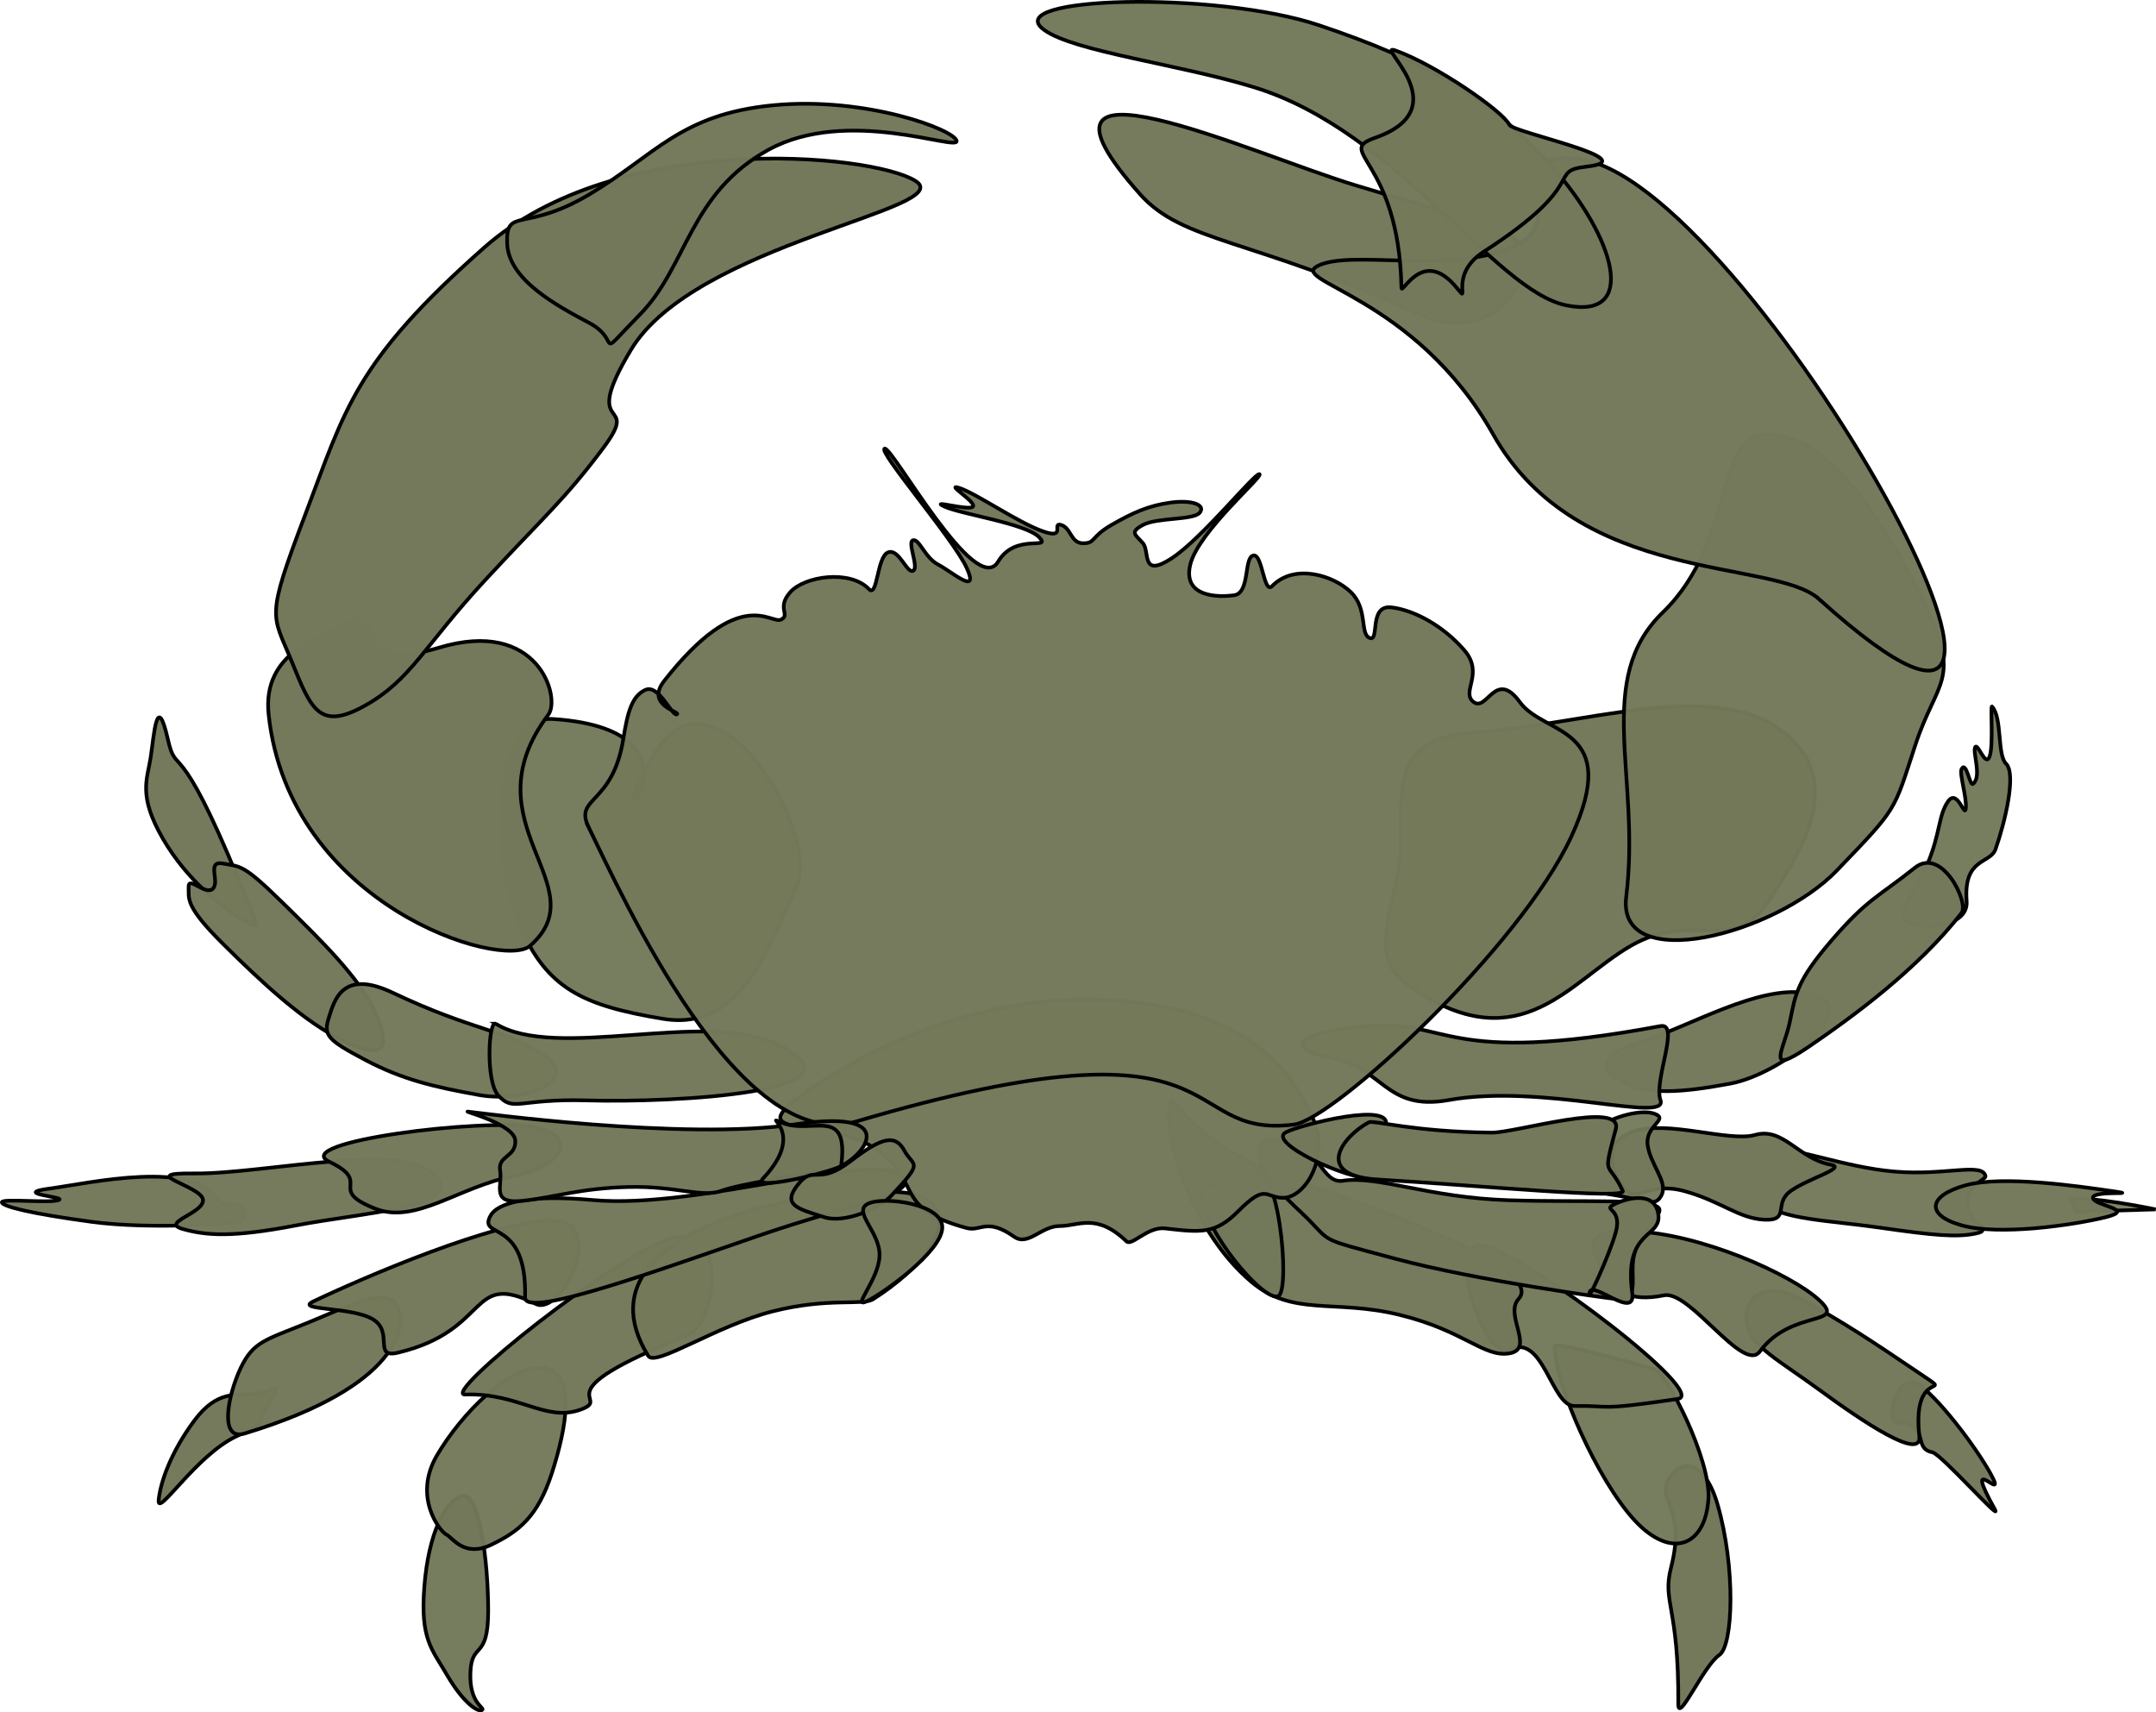 <?xml version="1.0" encoding="UTF-8" standalone="no"?>
<!-- Generator: Adobe Illustrator 13.0.1, SVG Export Plug-In . SVG Version: 6.00 Build 14948)  -->
<svg xmlns:inkscape="http://www.inkscape.org/namespaces/inkscape" xmlns:rdf="http://www.w3.org/1999/02/22-rdf-syntax-ns#" xmlns="http://www.w3.org/2000/svg" xmlns:cc="http://web.resource.org/cc/" xmlns:dc="http://purl.org/dc/elements/1.1/" xmlns:sodipodi="http://sodipodi.sourceforge.net/DTD/sodipodi-0.dtd" xmlns:svg="http://www.w3.org/2000/svg" xmlns:ns1="http://sozi.baierouge.fr" xmlns:xlink="http://www.w3.org/1999/xlink" id="svg1923" enable-background="new 29.637 -89.399 344.851 273.854" inkscape:version="0.45.1" xml:space="preserve" viewBox="29.637 -89.399 344.851 273.854" sodipodi:version="0.32" version="1.0" inkscape:output_extension="org.inkscape.output.svg.inkscape" y="0px" x="0px" sodipodi:docname="emeza_Cangrejo.svg" sodipodi:docbase="/Users/johnolsen/Desktop">
<sodipodi:namedview id="base" bordercolor="#666666" inkscape:window-x="120" guidetolerance="10.0" pagecolor="#ffffff" gridtolerance="10.0" inkscape:window-width="1012" inkscape:zoom="1" objecttolerance="10.0" borderopacity="1.0" inkscape:current-layer="svg1923" inkscape:cx="301.05996" inkscape:cy="290.55339" inkscape:pageshadow="2" inkscape:window-y="68" inkscape:window-height="796" inkscape:pageopacity="0.0">
	</sodipodi:namedview>
<g id="g1443" transform="translate(27.047 -92.902)">
	<g id="path2947" sodipodi:nodetypes="cssssss">
		<path id="path6" style="opacity:.975;fill:#73795a" enable-background="new    " d="m76.491 242.77c-2.718 0.81-5.355 5.96-6.025 14.44-0.669 8.48 1.172 9.98 3.682 14.28s4.853 5.89 5.524 5.52c0.669-0.36-2.049-0.89-1.841-6.01 0.208-5.11 2.845-1.78 2.845-9.89-0.001-8.12-1.464-19.16-4.185-18.34z"/>
		<path id="path8" style="stroke:#000000;stroke-width:.59;fill:none" d="m76.491 242.77c-2.718 0.81-5.355 5.96-6.025 14.44-0.669 8.48 1.172 9.98 3.682 14.28s4.853 5.89 5.524 5.52c0.669-0.36-2.049-0.89-1.841-6.01 0.208-5.11 2.845-1.78 2.845-9.89-0.001-8.12-1.464-19.16-4.185-18.34z"/>
	</g>
	<g id="path2945" sodipodi:nodetypes="csssss">
		<path id="path11" style="opacity:0.963;fill:#73795a" enable-background="new    " d="m89.546 222.32c-5.314-0.69-13.181 7.3-17.071 13.96-3.892 6.65 0.501 12.17 1.506 12.65 1.004 0.49 2.845 3.73 7.197 1.63 4.352-2.11 7.406-4.39 9.708-11.53 2.3-7.14 3.973-16.02-1.34-16.71z"/>
		<path id="path13" style="stroke:#000000;stroke-width:.59;fill:none" d="m89.546 222.32c-5.314-0.69-13.181 7.3-17.071 13.96-3.892 6.65 0.501 12.17 1.506 12.65 1.004 0.49 2.845 3.73 7.197 1.63 4.352-2.11 7.406-4.39 9.708-11.53 2.3-7.14 3.973-16.02-1.34-16.71z"/>
	</g>
	<g id="path2943" sodipodi:nodetypes="cssss">
		<path id="path16" style="opacity:.984;fill:#73795a" enable-background="new    " d="m76.994 226.54c8.634-0.28 12.803 4.42 18.411 2.43 5.605-1.99-7.198-2.23 17.075-11.85 4.76-1.88 6.61-18.05-2.35-15.58-8.95 2.48-37.166 25.13-33.136 25z"/>
		<path id="path18" style="stroke:#000000;stroke-width:.59;fill:none" d="m76.994 226.54c8.634-0.28 12.803 4.42 18.411 2.43 5.605-1.99-7.198-2.23 17.075-11.85 4.76-1.88 6.61-18.05-2.35-15.58-8.95 2.48-37.166 25.13-33.136 25z"/>
	</g>
	<g id="path2939" sodipodi:nodetypes="cssss">
		<path id="path21" style="opacity:.984;fill:#73795a" enable-background="new    " d="m106.28 220.37c1.12 1.81 10.92-4.87 19.92-7.14s14.35-0.85 16.07-1.95c7.3-4.66 14.18-12.05 8.53-16.07-5.65-4.01-58.811 2.04-44.52 25.16z"/>
		<path id="path23" style="stroke:#000000;stroke-width:.59;fill:none" d="m106.28 220.37c1.12 1.81 10.92-4.87 19.92-7.14s14.35-0.85 16.07-1.95c7.3-4.66 14.18-12.05 8.53-16.07-5.65-4.01-58.811 2.04-44.52 25.16z"/>
	</g>
	<g id="path2937" sodipodi:nodetypes="csssss">
		<path id="path26" style="opacity:.992;fill:#73795a" enable-background="new    " d="m43.446 226.45c-2.962 0.26-6.064-0.73-9.768 4.25-3.704 4.97-5.447 9.86-5.713 12.74-0.264 2.86 5.955-7.14 12.354-10.18 5.315-2.52 2.669-0.96 5.207-5.21 2.539-4.26 0.882-1.85-2.08-1.6z"/>
		<path id="path28" style="stroke:#000000;stroke-width:.59;fill:none" d="m43.446 226.45c-2.962 0.26-6.064-0.73-9.768 4.25-3.704 4.97-5.447 9.86-5.713 12.74-0.264 2.86 5.955-7.14 12.354-10.18 5.315-2.52 2.669-0.96 5.207-5.21 2.539-4.26 0.882-1.85-2.08-1.6z"/>
	</g>
	<g id="path2935" sodipodi:nodetypes="cssss">
		<path id="path31" style="opacity:.984;fill:#73795a" enable-background="new    " d="m66.051 212.25c-1.851-3.03-7.67 0.15-14.387 2.87s-8.569 2.98-10.579 7.18c-2.009 4.21-3.549 11.73 0.635 10.47 24.912-7.54 26.182-17.49 24.331-20.52z"/>
		<path id="path33" style="stroke:#000000;stroke-width:.59;fill:none" d="m66.051 212.25c-1.851-3.03-7.67 0.15-14.387 2.87s-8.569 2.98-10.579 7.18c-2.009 4.21-3.549 11.73 0.635 10.47 24.912-7.54 26.182-17.49 24.331-20.52z"/>
	</g>
	<g id="path2933" sodipodi:nodetypes="csssss">
		<path id="path36" style="opacity:.984;fill:#73795a" enable-background="new    " d="m52.72 211.64c7.878-3.76 29.411-13.03 38.298-12.93 8.886 0.1 1.399 15.41-2.751 13.33-10.791-5.38-7.036 4.21-22.004 7.8-4.076 0.98-0.635-3.28-4.021-5.33-3.385-2.06-12.643-1.39-9.522-2.87z"/>
		<path id="path38" style="stroke:#000000;stroke-width:.59;fill:none" d="m52.72 211.64c7.878-3.76 29.411-13.03 38.298-12.93 8.886 0.1 1.399 15.41-2.751 13.33-10.791-5.38-7.036 4.21-22.004 7.8-4.076 0.98-0.635-3.28-4.021-5.33-3.385-2.06-12.643-1.39-9.522-2.87z"/>
	</g>
	<g id="path2931" sodipodi:nodetypes="csssss">
		<path id="path41" style="opacity:.984;fill:#73795a" enable-background="new    " d="m81.073 197.89c-2.173 3.9 5.849 0.19 5.501 13.13-0.098 3.56 23.006-4.98 37.876-10.06 14.86-5.07 24.65-6.46 22.64-9.02-3.87-4.93-32.21 5.08-49.725 3.49-10.551-0.96-15.234 0.56-16.292 2.46z"/>
		<path id="path43" style="stroke:#000000;stroke-width:.59;fill:none" d="m81.073 197.89c-2.173 3.9 5.849 0.19 5.501 13.13-0.098 3.56 23.006-4.98 37.876-10.06 14.86-5.07 24.65-6.46 22.64-9.02-3.87-4.93-32.21 5.08-49.725 3.49-10.551-0.96-15.234 0.56-16.292 2.46z"/>
	</g>
	<path id="path2927" sodipodi:nodetypes="csssss" style="stroke:#000000;stroke-width:.59;fill:#73795a" d="m269.49 240.15c-1.95 3.51 2.86 4.36 0.39 14.03-1.45 5.65 1.25 6.08 1.15 21.88-0.02 3.2 4.03-6.15 6.56-7.86 2.23-1.5 2.64-14.05-0.29-24.12-2.04-7.01-5.86-7.44-7.81-3.93z"/>
	<g id="path2925" sodipodi:nodetypes="cssss">
		<path id="path47" style="opacity:.967;fill:#73795a" enable-background="new    " d="m251.26 218.83c0.06 6.2 6.88 21.4 12.73 27.77 5.86 6.38 11.36 4.28 11.86-3.36 0.41-6.24-6.65-20.2-8.68-20.76-2.02-0.56-15.92-4.53-15.91-3.65z"/>
		<path id="path49" style="stroke:#000000;stroke-width:.59;fill:none" d="m251.26 218.83c0.06 6.2 6.88 21.4 12.73 27.77 5.86 6.38 11.36 4.28 11.86-3.36 0.41-6.24-6.65-20.2-8.68-20.76-2.02-0.56-15.92-4.53-15.91-3.65z"/>
	</g>
	<g id="path2923" sodipodi:nodetypes="cssss">
		<path id="path52" style="opacity:.967;fill:#73795a" enable-background="new    " d="m240.27 202.84c7.16 1.89 35.85 23.65 30.66 24.41-13.3 1.95-10.33 1.02-16.49 1.12-3.72 0.06-4.99-11.79-10.41-8.98-3.97 2.05-10.92-18.45-3.76-16.55z"/>
		<path id="path54" style="stroke:#000000;stroke-width:.59;fill:none" d="m240.27 202.84c7.16 1.89 35.85 23.65 30.66 24.41-13.3 1.95-10.33 1.02-16.49 1.12-3.72 0.06-4.99-11.79-10.41-8.98-3.97 2.05-10.92-18.45-3.76-16.55z"/>
	</g>
	<g id="path2921" sodipodi:nodetypes="cssssss">
		<path id="path57" style="opacity:.979;fill:#73795a" enable-background="new    " d="m206.71 191.34c1.05 0.44 44.29 13.89 38.77 19.92-2.32 2.52 2.67 7.99-1.45 8.69s-7.23-3.64-17.65-6.17c-10.41-2.53-17.07 0.35-23.72-5.33-9.42-8.04-13.53-22.23-13.02-27.21 0.5-4.98 0.47 3.11 17.07 10.1z"/>
		<path id="path59" style="stroke:#000000;stroke-width:.59;fill:none" d="m206.71 191.34c1.05 0.44 44.29 13.89 38.77 19.92-2.32 2.52 2.67 7.99-1.45 8.69s-7.23-3.64-17.65-6.17c-10.41-2.53-17.07 0.35-23.72-5.33-9.42-8.04-13.53-22.23-13.02-27.21 0.5-4.98 0.47 3.11 17.07 10.1z"/>
	</g>
	<g id="path2919" sodipodi:nodetypes="csss">
		<path id="path62" style="opacity:.942;fill:#73795a" enable-background="new    " d="m194.92 195.93c1.85 6.47 10.23 16 12.18 14.84 1.95-1.17-0.05-22.99-4.39-19.49-4.08 3.3-9.25-0.44-7.79 4.65z"/>
		<path id="path64" style="stroke:#000000;stroke-width:.59;fill:none" d="m194.92 195.93c1.85 6.47 10.23 16 12.18 14.84 1.95-1.17-0.05-22.99-4.39-19.49-4.08 3.3-9.25-0.44-7.79 4.65z"/>
	</g>
	<g id="path2917" sodipodi:nodetypes="cssssss">
		<path id="path67" style="opacity:.988;fill:#73795a" enable-background="new    " d="m37.671 195.68c-3.76-6.91-20.876-2.91-27.161-2.08-6.285 0.84 3.008 1.33 1.43 1.85-1.579 0.52-9.114-0.32-9.054 0.35 0.06 0.66 4.74 1.82 14.295 3.11 9.618 1.3 23.93 0.29 24.182-0.23 1.669-3.46-3.201-2.1-3.692-3z"/>
		<path id="path69" style="stroke:#000000;stroke-width:.59;fill:none" d="m37.671 195.68c-3.76-6.91-20.876-2.91-27.161-2.08-6.285 0.84 3.008 1.33 1.43 1.85-1.579 0.52-9.114-0.32-9.054 0.35 0.06 0.66 4.74 1.82 14.295 3.11 9.618 1.3 23.93 0.29 24.182-0.23 1.669-3.46-3.201-2.1-3.692-3z"/>
	</g>
	<g id="path2915" sodipodi:nodetypes="csssss">
		<path id="path72" style="opacity:.988;fill:#73795a" enable-background="new    " d="m33.622 191.18c-9.474-0.12 1.101 1.96 1.429 4.16 0.327 2.19-6.939 3.69-3.216 4.73s7.862 1.39 18.107-0.58c10.245-1.96 25.602-2.87 22.873-7.28-4.143-6.66-27.729-0.89-39.193-1.03z"/>
		<path id="path74" style="stroke:#000000;stroke-width:.59;fill:none" d="m33.622 191.18c-9.474-0.12 1.101 1.96 1.429 4.16 0.327 2.19-6.939 3.69-3.216 4.73s7.862 1.39 18.107-0.58c10.245-1.96 25.602-2.87 22.873-7.28-4.143-6.66-27.729-0.89-39.193-1.03z"/>
	</g>
	<g id="path2913" sodipodi:nodetypes="cssss">
		<path id="path77" style="opacity:.988;fill:#73795a" enable-background="new    " d="m55.3 189.33c-6.653-3.17 24.749-7.07 32.64-5.54 7.893 1.53 3.937 6.45-3.334 7.85-8.519 1.64-15.532 7.69-21.92 5.2-8.055-3.15-0.296-4.13-7.386-7.51z"/>
		<path id="path79" style="stroke:#000000;stroke-width:.59;fill:none" d="m55.3 189.33c-6.653-3.17 24.749-7.07 32.64-5.54 7.893 1.53 3.937 6.45-3.334 7.85-8.519 1.64-15.532 7.69-21.92 5.2-8.055-3.15-0.296-4.13-7.386-7.51z"/>
	</g>
	<g id="path2889" sodipodi:nodetypes="csssss">
		<path id="path82" style="opacity:.979;fill:#73795a" enable-background="new    " d="m309.78 225.14c3.59 2.75 9.49 10.68 11.52 14.66 2.03 3.99-4.96-4.49 0.38 5.13 1.24 2.25-8.6-8.87-10.01-9.15-3.32-0.68-0.14-4.49-5.67-4.77-2.15-0.11 0.19-8.61 3.78-5.87z"/>
		<path id="path84" style="stroke:#000000;stroke-width:.59;fill:none" d="m309.78 225.14c3.59 2.75 9.49 10.68 11.52 14.66 2.03 3.99-4.96-4.49 0.38 5.13 1.24 2.25-8.6-8.87-10.01-9.15-3.32-0.68-0.14-4.49-5.67-4.77-2.15-0.11 0.19-8.61 3.78-5.87z"/>
	</g>
	<g id="path2887" sodipodi:nodetypes="csssss">
		<path id="path87" style="opacity:.979;fill:#73795a" enable-background="new    " d="m290.88 211.4c6.38 3.44 11.34 6.74 18.71 11.73 6.22 4.22-1.28-1.42 0 10.07 0.45 4.07-9.12-2.37-15.87-7.32-6.76-4.95-11.01-7.01-11.72-10.63s2.3-7.39 8.88-3.85z"/>
		<path id="path89" style="stroke:#000000;stroke-width:.59;fill:none" d="m290.88 211.4c6.38 3.44 11.34 6.74 18.71 11.73 6.22 4.22-1.28-1.42 0 10.07 0.45 4.07-9.12-2.37-15.87-7.32-6.76-4.95-11.01-7.01-11.72-10.63s2.3-7.39 8.88-3.85z"/>
	</g>
	<g id="path2885" sodipodi:nodetypes="csssss">
		<path id="path92" style="opacity:.979;fill:#73795a" enable-background="new    " d="m293.53 211.4c4.67 4.29-4.41 1.4-9.45 8.25-2.64 3.59-11.17-9.8-15.3-8.98-5.7 1.13-7.8-0.73-9.45-3.48s-4.81-7.08 4.34-6.78c10.96 0.37 25.39 6.9 29.86 10.99z"/>
		<path id="path94" style="stroke:#000000;stroke-width:.59;fill:none" d="m293.53 211.4c4.67 4.29-4.41 1.4-9.45 8.25-2.64 3.59-11.17-9.8-15.3-8.98-5.7 1.13-7.8-0.73-9.45-3.48s-4.81-7.08 4.34-6.78c10.96 0.37 25.39 6.9 29.86 10.99z"/>
	</g>
	<g id="path2881" sodipodi:nodetypes="csssssssss">
		<path id="path97" style="opacity:.988;fill:#73795a" enable-background="new    " d="m203.97 187.4c0.14-2.47 4.29-1.74 7.18 0 2.88 1.74 3.54 5.37 6.23 4.95 5.52-0.87 13.74 2.7 26.45 3.11 12.66 0.41 23.8-0.39 24.19 1.47 0.23 1.1-2.88 3.3-3.97 6.96s1.39 7.86-3.4 7.32c-0.79-0.08-21.69-2.84-34.96-6.41s-9.54-2.29-15.11-7.51c-5.58-5.22-6.76-7.42-6.61-9.89z"/>
		<path id="path99" style="stroke:#000000;stroke-width:.59;fill:none" d="m203.97 187.4c0.14-2.47 4.29-1.74 7.18 0 2.88 1.74 3.54 5.37 6.23 4.95 5.52-0.87 13.74 2.7 26.45 3.11 12.66 0.41 23.8-0.39 24.19 1.47 0.23 1.1-2.88 3.3-3.97 6.96s1.39 7.86-3.4 7.32c-0.79-0.08-21.69-2.84-34.96-6.41s-9.54-2.29-15.11-7.51c-5.58-5.22-6.76-7.42-6.61-9.89z"/>
	</g>
	<g id="path2879">
		<path id="path102" style="opacity:.918;fill:#73795a" enable-background="new    " d="m333.77 195.46c2.27-0.91 13.61 1.47 13.61 1.47l-12.66 0.37-0.95-1.84z"/>
		<path id="path104" style="stroke:#000000;stroke-width:.59;fill:none" d="m333.77 195.46c2.27-0.91 13.61 1.47 13.61 1.47l-12.66 0.37-0.95-1.84z"/>
	</g>
	<g id="path2875" sodipodi:nodetypes="csssssss">
		<path id="path107" style="opacity:0.963;fill:#73795a" enable-background="new    " d="m288.42 187.95c0.47-1.24 9.07 2.25 17.2 2.93 8.12 0.69 14.1-1.52 14.55 0.74 0.1 0.5-2.58 1.28-2.84 3.84-0.38 3.81 4.4 4.68 1.32 5.32-3.07 0.64-6.71 0.32-15.3-0.92-8.6-1.23-15.36-1.23-19.09-4.03-3.72-2.79 2.27-2.89 4.16-7.88z"/>
		<path id="path109" style="stroke:#000000;stroke-width:.59;fill:none" d="m288.42 187.95c0.47-1.24 9.07 2.25 17.2 2.93 8.12 0.69 14.1-1.52 14.55 0.74 0.1 0.5-2.58 1.28-2.84 3.84-0.38 3.81 4.4 4.68 1.32 5.32-3.07 0.64-6.71 0.32-15.3-0.92-8.6-1.23-15.36-1.23-19.09-4.03-3.72-2.79 2.27-2.89 4.16-7.88z"/>
	</g>
	<path id="path2873" sodipodi:nodetypes="csssssss" style="stroke:#000000;stroke-width:.59;fill:#73795a" d="m263.86 184.47c5.39-1.88 15.31 1.73 19.46 0.55 4.54-1.29 6.9 3.8 12.1 4.76 2.66 0.5-3.64 2.2-6.43 4.22-2.79 2.01 0 4.76-4.16 4.58-4.15-0.19-6.99-2.98-12.84-4.58-5.86-1.61-7.7 2.1-9.64-0.37-1.93-2.47-3.87-7.28 1.51-9.16z"/>
	<g id="path2871" sodipodi:nodetypes="cssssss">
		<path id="path113" style="opacity:.955;fill:#73795a" enable-background="new    " d="m257.44 184.29c3.16-2.39 8.08-3.49 10.01-2.57 1.94 0.91-1.75 1.88-1.32 4.94 0.42 3.07 3.21 5.82 2.27 7.89-0.95 2.06-2.46 1.05-6.05 0.36-3.59-0.68-6.57-0.68-7.56-3.66s-0.52-4.58 2.65-6.96z"/>
		<path id="path115" style="stroke:#000000;stroke-width:.59;fill:none" d="m257.44 184.29c3.16-2.39 8.08-3.49 10.01-2.57 1.94 0.91-1.75 1.88-1.32 4.94 0.42 3.07 3.21 5.82 2.27 7.89-0.95 2.06-2.46 1.05-6.05 0.36-3.59-0.68-6.57-0.68-7.56-3.66s-0.52-4.58 2.65-6.96z"/>
	</g>
	<g id="path2859" sodipodi:nodetypes="cssssssssssss">
		<path id="path118" style="opacity:.988;fill:#73795a" enable-background="new    " d="m130.42 178.95c9.2-6.83 27.98-16.41 48.52-15.55 20.54 0.85 29.31 9.24 33.65 18.96 2.76 6.2-1.26 12.84-4.9 12.72-2.77-0.09-2.62-2.32-7.07 2.16-3.62 3.65-5.96 3.39-11.67 2.73-2.78-0.33-5.33 2.88-6.17 2.08-4.82-4.63-7.68-2.45-10.67-2.46s-5.06 3.29-7.31 1.71c-4.41-3.11-5.32-0.78-7.58-1.39-6-1.61-7.73-3.42-8.9-5.5-1.17-2.07-1.79-4.41-5.55-7.07-7.54-5.31-21.54-1.56-12.35-8.39z"/>
		<path id="path120" style="stroke:#000000;stroke-width:.59;fill:none" d="m130.42 178.95c9.2-6.83 27.98-16.41 48.52-15.55 20.54 0.85 29.31 9.24 33.65 18.96 2.76 6.2-1.26 12.84-4.9 12.72-2.77-0.09-2.62-2.32-7.07 2.16-3.62 3.65-5.96 3.39-11.67 2.73-2.78-0.33-5.33 2.88-6.17 2.08-4.82-4.63-7.68-2.45-10.67-2.46s-5.06 3.29-7.31 1.71c-4.41-3.11-5.32-0.78-7.58-1.39-6-1.61-7.73-3.42-8.9-5.5-1.17-2.07-1.79-4.41-5.55-7.07-7.54-5.31-21.54-1.56-12.35-8.39z"/>
	</g>
	<g id="path2857" sodipodi:nodetypes="csssss">
		<path id="path123" style="opacity:.992;fill:#73795a" enable-background="new    " d="m40.787 144.3c-9.822-23.94-9.932-16.32-11.343-22.54-1.799-7.91-2.213-0.53-2.766 2.95-0.553 3.49-2.006 6.04 1.936 12.88 3.943 6.84 9.752 11.2 13.004 13.15 3.249 1.94 2.059 0.61-0.831-6.44z"/>
		<path id="path125" style="stroke:#000000;stroke-width:.59;fill:none" d="m40.787 144.3c-9.822-23.94-9.932-16.32-11.343-22.54-1.799-7.91-2.213-0.53-2.766 2.95-0.553 3.49-2.006 6.04 1.936 12.88 3.943 6.84 9.752 11.2 13.004 13.15 3.249 1.94 2.059 0.61-0.831-6.44z"/>
	</g>
	<g id="path2855" sodipodi:nodetypes="csssssss">
		<path id="path128" style="opacity:.984;fill:#73795a" enable-background="new    " d="m62.643 165.49c-2.491-5.56-8.646-11.53-14.94-17.7s-6.64-5.64-9.408-6.17c-2.767-0.54-0.485 2.88-1.661 4.02s-3.943-2.14-3.874-0.27c0.069 1.88-0.692 2.95 5.533 9.13 6.225 6.16 12.936 12.47 19.367 15.55 6.436 3.09 7.473 1.01 4.983-4.56z"/>
		<path id="path130" style="stroke:#000000;stroke-width:.59;fill:none" d="m62.643 165.49c-2.491-5.56-8.646-11.53-14.94-17.7s-6.64-5.64-9.408-6.17c-2.767-0.54-0.485 2.88-1.661 4.02s-3.943-2.14-3.874-0.27c0.069 1.88-0.692 2.95 5.533 9.13 6.225 6.16 12.936 12.47 19.367 15.55 6.436 3.09 7.473 1.01 4.983-4.56z"/>
	</g>
	<g id="path2853" sodipodi:nodetypes="csssss">
		<path id="path133" style="opacity:.971;fill:#73795a" enable-background="new    " d="m79.244 178.64c-7.193-1.28-12.312-2.48-18.259-5.63s-6.708-3.89-5.81-6.71 2.145-7.86 10.237-4.02c13.004 6.16 17.776 5.83 24.071 9.92 6.291 4.09-3.046 7.72-10.239 6.44z"/>
		<path id="path135" style="stroke:#000000;stroke-width:.59;fill:none" d="m79.244 178.64c-7.193-1.28-12.312-2.48-18.259-5.63s-6.708-3.89-5.81-6.71 2.145-7.86 10.237-4.02c13.004 6.16 17.776 5.83 24.071 9.92 6.291 4.09-3.046 7.72-10.239 6.44z"/>
	</g>
	<g id="path2851" sodipodi:nodetypes="cssss">
		<path id="path138" style="opacity:.984;fill:#73795a" enable-background="new    " d="m81.89 167.24c9.608 5.94 33.38-2.18 44.72 3.16 16.8 7.9-16.83 9.49-30.131 9.1-11.047-0.32-11.706 1.92-14.195-0.8-2.056-2.25-1.545-12.17-0.394-11.46z"/>
		<path id="path140" style="stroke:#000000;stroke-width:.59;fill:none" d="m81.89 167.24c9.608 5.94 33.38-2.18 44.72 3.16 16.8 7.9-16.83 9.49-30.131 9.1-11.047-0.32-11.706 1.92-14.195-0.8-2.056-2.25-1.545-12.17-0.394-11.46z"/>
	</g>
	<g id="path2849" sodipodi:nodetypes="cssssssssssss">
		<path id="path143" style="opacity:.967;fill:#73795a" enable-background="new    " d="m310.91 141.63c2.04-4.85 1.72-7.71 3.25-9.93s2.69 2.78 2.86 1.05-1.06-5.53-0.68-6.24c0.76-1.42 1.3 2.75 1.82 2.37 1.47-1.08-0.07-5.04 0.35-5.86 0.43-0.82 1.63 3.24 2.3 1.51 0.68-1.73 0.09-8.38 0.41-8.02 1.66 1.83 0.78 7.71 2.24 9.14 1.66 1.61-0.14 9.28-1.69 13.68-0.86 2.4-5.15 1.31-4.62 8.29 0.35 4.48-7.93 4.62-9.63 3.22-1.69-1.4 1.36-4.36 3.39-9.21z"/>
		<path id="path145" style="stroke:#000000;stroke-width:.59;fill:none" d="m310.91 141.63c2.04-4.85 1.72-7.71 3.25-9.93s2.69 2.78 2.86 1.05-1.06-5.53-0.68-6.24c0.76-1.42 1.3 2.75 1.82 2.37 1.47-1.08-0.07-5.04 0.35-5.86 0.43-0.82 1.63 3.24 2.3 1.51 0.68-1.73 0.09-8.38 0.41-8.02 1.66 1.83 0.78 7.71 2.24 9.14 1.66 1.61-0.14 9.28-1.69 13.68-0.86 2.4-5.15 1.31-4.62 8.29 0.35 4.48-7.93 4.62-9.63 3.22-1.69-1.4 1.36-4.36 3.39-9.21z"/>
	</g>
	<g id="path2845" sodipodi:nodetypes="cssss">
		<path id="path148" style="opacity:.988;fill:#73795a" enable-background="new    " d="m264.79 170.24c8.39-2.71 19.02-9.2 26.79-7.9 10.26 1.73-3.81 12.91-12.21 14.47-8.39 1.57-12.97 1.65-16.61 0-3.65-1.64-5.72-4.07 2.03-6.57z"/>
		<path id="path150" style="stroke:#000000;stroke-width:.59;fill:none" d="m264.79 170.24c8.39-2.71 19.02-9.2 26.79-7.9 10.26 1.73-3.81 12.91-12.21 14.47-8.39 1.57-12.97 1.65-16.61 0-3.65-1.64-5.72-4.07 2.03-6.57z"/>
	</g>
	<g id="path2841" sodipodi:nodetypes="csssss">
		<path id="path153" style="opacity:.988;fill:#73795a" enable-background="new    " d="m221.04 167.61c13.31-1.24 12.21 6.53 47.14 0 3.2-0.6-1.1 8.71 0 11.84 1.34 3.79-18.82-2.72-33.91 0-10.3 1.84-10.43-5.51-19.33-6.91-5.33-0.84-7.21-3.7 6.1-4.93z"/>
		<path id="path155" style="stroke:#000000;stroke-width:.59;fill:none" d="m221.04 167.61c13.31-1.24 12.21 6.53 47.14 0 3.2-0.6-1.1 8.71 0 11.84 1.34 3.79-18.82-2.72-33.91 0-10.3 1.84-10.43-5.51-19.33-6.91-5.33-0.84-7.21-3.7 6.1-4.93z"/>
	</g>
	<g id="path2833" sodipodi:nodetypes="cssss">
		<path id="path158" style="opacity:.988;fill:#73795a" enable-background="new    " d="m243.62 40.964c-6.18-2.551-7.7-2.845-24.2-7.824-16.51-4.98-56.65-23.497-34.48 1.421 6.9 7.753 17.61 6.937 44.75 19.208 13.38 6.047 21.27-9.781 13.93-12.805z"/>
		<path id="path160" style="stroke:#000000;stroke-width:.59;fill:none" d="m243.62 40.964c-6.18-2.551-7.7-2.845-24.2-7.824-16.51-4.98-56.65-23.497-34.48 1.421 6.9 7.753 17.61 6.937 44.75 19.208 13.38 6.047 21.27-9.781 13.93-12.805z"/>
	</g>
	<g id="path1932" sodipodi:nodetypes="csssss">
		<path id="path163" style="opacity:.967;fill:#73795a" enable-background="new    " d="m107.18 124.19c-10.812 18.32 11.69-3.87-16.137-5.69-10.358-0.68-9.736 22.89-5.335 33.03 4.402 10.13 10.104 12.79 22.942 14.92 12.84 2.13 17.05-12.21 21.27-20.92 4.22-8.72-13.14-37.59-22.74-21.34z"/>
		<path id="path165" style="stroke:#000000;stroke-width:.59;fill:none" d="m107.18 124.19c-10.812 18.32 11.69-3.87-16.137-5.69-10.358-0.68-9.736 22.89-5.335 33.03 4.402 10.13 10.104 12.79 22.942 14.92 12.84 2.13 17.05-12.21 21.27-20.92 4.22-8.72-13.14-37.59-22.74-21.34z"/>
	</g>
	<g id="path2821" sodipodi:nodetypes="csssss">
		<path id="path168" style="opacity:.996;fill:#73795a" enable-background="new    " d="m90.308 117.79c1.988-2.64-1.554-15.57-17.606-10.67-13.953 4.25-8.986-6.76-13.939-4.27-4.951 2.49-14.28 4.97-13.204 14.94 3.301 30.58 37.375 40.86 41.812 36.99 11.006-9.61-10.217-19.53 2.937-36.99z"/>
		<path id="path170" style="stroke:#000000;stroke-width:.59;fill:none" d="m90.308 117.79c1.988-2.64-1.554-15.57-17.606-10.67-13.953 4.25-8.986-6.76-13.939-4.27-4.951 2.49-14.28 4.97-13.204 14.94 3.301 30.58 37.375 40.86 41.812 36.99 11.006-9.61-10.217-19.53 2.937-36.99z"/>
	</g>
	<g id="path2823" sodipodi:nodetypes="cssssssss">
		<path id="path173" style="opacity:.996;fill:#73795a" enable-background="new    " d="m49.228 109.25c-3.119-7.65-4.218-6.58 2.2-23.473 6.419-16.895 7.887-24.364 28.61-42.681 21.172-18.711 61.802-15.116 68.962-10.67 7.15 4.444-35.22 9.958-45.49 27.03-8.375 13.931 1.84 7.292-4.398 15.65-6.234 8.357-9.536 11.024-19.073 21.341-9.537 10.313-11.736 15.823-19.073 19.913s-8.619 0.54-11.738-7.11z"/>
		<path id="path175" style="stroke:#000000;stroke-width:.59;fill:none" d="m49.228 109.25c-3.119-7.65-4.218-6.58 2.2-23.473 6.419-16.895 7.887-24.364 28.61-42.681 21.172-18.711 61.802-15.116 68.962-10.67 7.15 4.444-35.22 9.958-45.49 27.03-8.375 13.931 1.84 7.292-4.398 15.65-6.234 8.357-9.536 11.024-19.073 21.341-9.537 10.313-11.736 15.823-19.073 19.913s-8.619 0.54-11.738-7.11z"/>
	</g>
	<g id="path2825" sodipodi:nodetypes="csssssss">
		<path id="path178" style="opacity:.979;fill:#73795a" enable-background="new    " d="m83.706 42.387c0.183 5.868 7.885 9.959 13.204 12.802 5.32 2.847 0.55 6.225 8.07-1.42 7.52-7.648 7.89-19.384 20.54-26.32 12.66-6.936 30.44 0.355 30.08-1.422-0.37-1.778-14.49-7.113-29.34-5.69-14.86 1.422-18.9 8.001-29.347 14.225-10.454 6.224-13.389 1.955-13.207 7.825z"/>
		<path id="path180" style="stroke:#000000;stroke-width:.59;fill:none" d="m83.706 42.387c0.183 5.868 7.885 9.959 13.204 12.802 5.32 2.847 0.55 6.225 8.07-1.42 7.52-7.648 7.89-19.384 20.54-26.32 12.66-6.936 30.44 0.355 30.08-1.422-0.37-1.778-14.49-7.113-29.34-5.69-14.86 1.422-18.9 8.001-29.347 14.225-10.454 6.224-13.389 1.955-13.207 7.825z"/>
	</g>
	<g id="path2827" sodipodi:nodetypes="cssssss">
		<path id="path183" style="opacity:.992;fill:#73795a" enable-background="new    " d="m226.02 144.1c2.38-10.31-3.94-22.42 12.47-23.47 16.69-1.07 37.23-8.35 48.42-0.71 11.18 7.65 4.4 19.03-1.47 27.74-5.87 8.72-12.06 1.37-22.01 7.12-9.8 5.66-17.47 18.19-34.47 7.11-6.14-4-5.32-7.47-2.94-17.79z"/>
		<path id="path185" style="stroke:#000000;stroke-width:.59;fill:none" d="m226.02 144.1c2.38-10.31-3.94-22.42 12.47-23.47 16.69-1.07 37.23-8.35 48.42-0.71 11.18 7.65 4.4 19.03-1.47 27.74-5.87 8.72-12.06 1.37-22.01 7.12-9.8 5.66-17.47 18.19-34.47 7.11-6.14-4-5.32-7.47-2.94-17.79z"/>
	</g>
	<g id="path2829" sodipodi:nodetypes="cssssss">
		<path id="path188" style="opacity:.971;fill:#73795a" enable-background="new    " d="m262.7 146.95c2.38-19.38-5.26-34.78 5.87-45.52 12.03-11.634 7.88-29.523 17.6-28.456s18.16 14.582 24.21 27.026c6.05 12.45 2.01 12.1-1.47 22.77-3.49 10.67-2.75 9.78-12.47 19.91-9.87 10.3-35.29 16.88-33.74 4.27z"/>
		<path id="path190" style="stroke:#000000;stroke-width:.59;fill:none" d="m262.7 146.95c2.38-19.38-5.26-34.78 5.87-45.52 12.03-11.634 7.88-29.523 17.6-28.456s18.16 14.582 24.21 27.026c6.05 12.45 2.01 12.1-1.47 22.77-3.49 10.67-2.75 9.78-12.47 19.91-9.87 10.3-35.29 16.88-33.74 4.27z"/>
	</g>
	<g id="path2831" sodipodi:nodetypes="csssss">
		<path id="path193" style="opacity:.988;fill:#73795a" enable-background="new    " d="m293.51 99.292c-7.21-6.503-38.48-2.15-52.09-26.32-12.55-22.302-33.37-24.54-27.87-27.03 5.5-2.492 20.54 1.422 30.81-2.846 10.27-4.27-2.68-15.166 10.27-14.226 26.96 1.957 91.7 118.08 38.88 70.422z"/>
		<path id="path195" style="stroke:#000000;stroke-width:.59;fill:none" d="m293.51 99.292c-7.21-6.503-38.48-2.15-52.09-26.32-12.55-22.302-33.37-24.54-27.87-27.03 5.5-2.492 20.54 1.422 30.81-2.846 10.27-4.27-2.68-15.166 10.27-14.226 26.96 1.957 91.7 118.08 38.88 70.422z"/>
	</g>
	<g id="path2835" sodipodi:nodetypes="csssss">
		<path id="path198" style="opacity:.975;fill:#73795a" enable-background="new    " d="m169.54 8.243c4.71 3.52 21.64 5.512 33.74 9.247 22.9 7.067 38.33 32.544 49.88 34.856 11.56 2.312 7.7-10.849-2.2-22.052-9.9-11.202-20.91-17.249-37.41-22.761-16.51-5.512-51.17-4.625-44.01 0.71z"/>
		<path id="path200" style="stroke:#000000;stroke-width:.59;fill:none" d="m169.54 8.243c4.71 3.52 21.64 5.512 33.74 9.247 22.9 7.067 38.33 32.544 49.88 34.856 11.56 2.312 7.7-10.849-2.2-22.052-9.9-11.202-20.91-17.249-37.41-22.761-16.51-5.512-51.17-4.625-44.01 0.71z"/>
	</g>
	<g id="path2837" sodipodi:nodetypes="csssssss">
		<path id="path203" style="opacity:.984;fill:#73795a" enable-background="new    " d="m222.52 25.547c-6.56 2.288 3.82 3.339 4.23 23.953 0.03 1.401 3.36-6.638 8.81 0 2.56 3.129-1.56-1.928 4.38-5.759 17.19-11.087 9.95-12.851 16.46-13.593 9.59-1.093-11.82-5.46-12.39-6.688-1.01-2.164-11.73-9.561-18.19-11.874-3.8-1.363 10.44 9.172-3.3 13.961z"/>
		<path id="path205" style="stroke:#000000;stroke-width:.59;fill:none" d="m222.52 25.547c-6.56 2.288 3.82 3.339 4.23 23.953 0.03 1.401 3.36-6.638 8.81 0 2.56 3.129-1.56-1.928 4.38-5.759 17.19-11.087 9.95-12.851 16.46-13.593 9.59-1.093-11.82-5.46-12.39-6.688-1.01-2.164-11.73-9.561-18.19-11.874-3.8-1.363 10.44 9.172-3.3 13.961z"/>
	</g>
	<g id="path2839" sodipodi:nodetypes="cssssssssssssssssssssssssssssssssssssssssss">
		<path id="path208" style="opacity:.984;fill:#73795a" enable-background="new    " d="m96.749 135.82c5.471 11.17 24.051 52.58 42.831 47.04 61.79-18.24 50.8 2.87 69.98 0.5 6.42-0.8 36.18-28.36 44.37-46.07 8.18-17.71-4.32-16.1-8.23-21.48-3.9-5.37-5.25 1.57-7.39-0.02s1.76-4.52-1.51-8.3c-3.28-3.79-7.82-6.35-11.59-6.84-3.78-0.49-1.89 5.5-3.53 4.89-1.63-0.62-0.25-4.65-3.02-7.331-2.77-2.687-9.01-4.641-12.59-0.976-1.37 1.4-1.52-5.251-3.03-4.886s-0.5 5.984-3.02 6.349c-2.52 0.366-8.31 0.366-7.05-4.886s11.83-14.231 11.07-14.476c-0.75-0.244-9.18 10.324-14.1 13.5-4.9 3.174-3.4-1.101-4.53-2.443-1.13-1.344-2.27-1.71 0-2.932 2.27-1.22 8.06-0.732 9.07-1.954 1-1.221-1.17-2.104-4.7-1.615-3.52 0.487-6 1.615-9.41 3.569-3.39 1.955-2.51 2.932-4.53 2.932-2.01 0-1.89-2.442-3.52-2.932-1.64-0.488 1 2.442-3.03 0.978-4.03-1.465-10.32-5.861-13.1-6.838-2.77-0.977 2.65 2.198 2.02 2.932-0.63 0.733-7.18-1.221-4.53 0 2.64 1.221 12.97 2.687 15.11 4.885 2.14 2.197-3.77-0.771-6.55 3.909-3.58 6.025-16.88-18.317-18.14-18.074s10.96 14.411 13.1 19.051c2.14 4.641-2.39 0.611-4.53-0.488s-3.03-4.154-4.03-3.909c-1.01 0.245 1 4.397 0 4.886-1.01 0.489-2.27-3.665-4.03-2.931-1.77 0.732-1.65 7.296-3.03 5.862-3.03-3.167-10.32-2.076-12.59 0.489-2.27 2.559 0.13 3.659-1.51 4.399-1.64 0.73-6.59-5.566-18.64 9.77-3.14 3.98 2.77 5 2.01 5.37-0.75 0.37-2.89-4.89-5.03-3.91-2.15 0.98-2.84 3.51-3.53 7.82-1.72 10.72-7.954 9.23-5.541 14.16z"/>
		<path id="path210" style="stroke:#000000;stroke-width:.59;fill:none" d="m96.749 135.82c5.471 11.17 24.051 52.58 42.831 47.04 61.79-18.24 50.8 2.87 69.98 0.5 6.42-0.8 36.18-28.36 44.37-46.07 8.18-17.71-4.32-16.1-8.23-21.48-3.9-5.37-5.25 1.57-7.39-0.02s1.76-4.52-1.51-8.3c-3.28-3.79-7.82-6.35-11.59-6.84-3.78-0.49-1.89 5.5-3.53 4.89-1.63-0.62-0.25-4.65-3.02-7.331-2.77-2.687-9.01-4.641-12.59-0.976-1.37 1.4-1.52-5.251-3.03-4.886s-0.5 5.984-3.02 6.349c-2.52 0.366-8.31 0.366-7.05-4.886s11.83-14.231 11.07-14.476c-0.75-0.244-9.18 10.324-14.1 13.5-4.9 3.174-3.4-1.101-4.53-2.443-1.13-1.344-2.27-1.71 0-2.932 2.27-1.22 8.06-0.732 9.07-1.954 1-1.221-1.17-2.104-4.7-1.615-3.52 0.487-6 1.615-9.41 3.569-3.39 1.955-2.51 2.932-4.53 2.932-2.01 0-1.89-2.442-3.52-2.932-1.64-0.488 1 2.442-3.03 0.978-4.03-1.465-10.32-5.861-13.1-6.838-2.77-0.977 2.65 2.198 2.02 2.932-0.63 0.733-7.18-1.221-4.53 0 2.64 1.221 12.97 2.687 15.11 4.885 2.14 2.197-3.77-0.771-6.55 3.909-3.58 6.025-16.88-18.317-18.14-18.074s10.96 14.411 13.1 19.051c2.14 4.641-2.39 0.611-4.53-0.488s-3.03-4.154-4.03-3.909c-1.01 0.245 1 4.397 0 4.886-1.01 0.489-2.27-3.665-4.03-2.931-1.77 0.732-1.65 7.296-3.03 5.862-3.03-3.167-10.32-2.076-12.59 0.489-2.27 2.559 0.13 3.659-1.51 4.399-1.64 0.73-6.59-5.566-18.64 9.77-3.14 3.98 2.77 5 2.01 5.37-0.75 0.37-2.89-4.89-5.03-3.91-2.15 0.98-2.84 3.51-3.53 7.82-1.72 10.72-7.954 9.23-5.541 14.16z"/>
	</g>
	<g id="path2847" sodipodi:nodetypes="csssss">
		<path id="path213" style="opacity:.992;fill:#73795a" enable-background="new    " d="m288.87 166.95c0.93-4.52 1.1-6.58 6.78-13.16 5.68-6.57 7.46-6.9 13.23-11.51 4.32-3.44 8.7 5.64 7.46 7.24-6.98 8.97-17.3 16.52-24.42 21.38-7.12 4.84-3.99 0.57-3.05-3.95z"/>
		<path id="path215" style="stroke:#000000;stroke-width:.59;fill:none" d="m288.87 166.95c0.93-4.52 1.1-6.58 6.78-13.16 5.68-6.57 7.46-6.9 13.23-11.51 4.32-3.44 8.7 5.64 7.46 7.24-6.98 8.97-17.3 16.52-24.42 21.38-7.12 4.84-3.99 0.57-3.05-3.95z"/>
	</g>
	<path id="path2861" style="stroke:#000000;stroke-width:.59;fill:none" d="m211.22 181.91v0z"/>
	<path id="path2863" style="stroke:#000000;stroke-width:.59;fill:none" d="m223.4 182.62l2.95 9.66"/>
	<g id="path2867" sodipodi:nodetypes="csss">
		<path id="path220" style="opacity:.979;fill:#73795a" enable-background="new    " d="m208.25 184.6c2.24-1.18 17.71-5.17 15.9-0.86-1.48 3.52 5.09 8.34-1.5 8.38-4.86 0.03-17.39-5.93-14.4-7.52z"/>
		<path id="path222" style="stroke:#000000;stroke-width:.59;fill:none" d="m208.25 184.6c2.24-1.18 17.71-5.17 15.9-0.86-1.48 3.52 5.09 8.34-1.5 8.38-4.86 0.03-17.39-5.93-14.4-7.52z"/>
	</g>
	<path id="path2869" sodipodi:nodetypes="csssss" style="stroke:#000000;stroke-width:.59;fill:#73795a" d="m221.54 183c0.72-0.38 7.13 1.54 19.65 1.65 3.83 0.04 21.09-5.24 19.84-0.55-2.17 8.14-1.26 4.73 1.13 9.9 0.64 1.37-23.24-0.92-39.11-1.84-10.52-0.6-5.71-6.93-1.51-9.16z"/>
	<g id="path2877" sodipodi:nodetypes="csssss">
		<path id="path226" style="opacity:.984;fill:#73795a" enable-background="new    " d="m316.96 193.08c5.95-1.65 18.33 0.18 23.43 0.92 5.1 0.73-3.17-0.19-3.03 1.09 0.15 1.29 7.19 1.84 1.9 3.12-5.3 1.28-16.96 2.93-22.87 1.28s-5.39-4.76 0.57-6.41z"/>
		<path id="path228" style="stroke:#000000;stroke-width:.59;fill:none" d="m316.96 193.08c5.95-1.65 18.33 0.18 23.43 0.92 5.1 0.73-3.17-0.19-3.03 1.09 0.15 1.29 7.19 1.84 1.9 3.12-5.3 1.28-16.96 2.93-22.87 1.28s-5.39-4.76 0.57-6.41z"/>
	</g>
	<g id="path2883" sodipodi:nodetypes="csssss">
		<path id="path231" style="opacity:.992;fill:#73795a" enable-background="new    " d="m260.65 196.19c-1.7 0.92 1.46 0.51 0.38 4.4-1.09 3.9-4.94 12.13-4.16 9.53 0.52-1.73 7.41 4.58 6.8 0.18-1.43-10.28 4.77-8.7 4.16-12.64s-5.48-2.38-7.18-1.47z"/>
		<path id="path233" style="stroke:#000000;stroke-width:.59;fill:none" d="m260.65 196.19c-1.7 0.92 1.46 0.51 0.38 4.4-1.09 3.9-4.94 12.13-4.16 9.53 0.52-1.73 7.41 4.58 6.8 0.18-1.43-10.28 4.77-8.7 4.16-12.64s-5.48-2.38-7.18-1.47z"/>
	</g>
	<g id="path2909" sodipodi:nodetypes="czzzzzzzz">
		<path id="path236" style="opacity:.979;fill:#73795a" enable-background="new    " d="m130.02 183.3c-18.03 2.71-51.737-1.94-52.608-2.01-0.754-0.06 7.499 2.01 7.601 4.67 0.102 2.65-2.835 2.33-2.43 4.78s-1.573 5.4 3.693 4.81 9.077-2 16.774-2.2c7.69-0.2 11.82 1.76 14.96 0.6 3.11-1.14 12.47-2.49 17.23-3.28 4.64-0.77 12.92-10.08-5.22-7.37z"/>
		<path id="path238" style="stroke:#000000;stroke-width:.59;fill:none" d="m130.02 183.3c-18.03 2.71-51.737-1.94-52.608-2.01-0.754-0.06 7.499 2.01 7.601 4.67 0.102 2.65-2.835 2.33-2.43 4.78s-1.573 5.4 3.693 4.81 9.077-2 16.774-2.2c7.69-0.2 11.82 1.76 14.96 0.6 3.11-1.14 12.47-2.49 17.23-3.28 4.64-0.77 12.92-10.08-5.22-7.37z"/>
	</g>
	<g id="path2911" sodipodi:nodetypes="csss">
		<path id="path241" style="opacity:.971;fill:#73795a" enable-background="new    " d="m124.63 191.99c-2.1 2.22 12.42-1.4 12.51-2.08 1.26-9.66-4.65-4.89-9.41-6.82-3.67-1.49 4.22 1.16-3.1 8.9z"/>
		<path id="path243" style="stroke:#000000;stroke-width:.59;fill:none" d="m124.63 191.99c-2.1 2.22 12.42-1.4 12.51-2.08 1.26-9.66-4.65-4.89-9.41-6.82-3.67-1.49 4.22 1.16-3.1 8.9z"/>
	</g>
	<g id="path2929" sodipodi:nodetypes="csssss">
		<path id="path246" style="opacity:.984;fill:#73795a" enable-background="new    " d="m130.21 192.96c-2.59 3.3-0.04 3.86 4.24 5.22 3.18 1.02 8.75-1.34 10.7-3.44 5.34-5.7 3.56-4.52 2.1-7.2-1.46-2.67-3.56-2.19-8.57 1.65-5.38 4.13-5.87 0.47-8.47 3.77z"/>
		<path id="path248" style="stroke:#000000;stroke-width:.59;fill:none" d="m130.21 192.96c-2.59 3.3-0.04 3.86 4.24 5.22 3.18 1.02 8.75-1.34 10.7-3.44 5.34-5.7 3.56-4.52 2.1-7.2-1.46-2.67-3.56-2.19-8.57 1.65-5.38 4.13-5.87 0.47-8.47 3.77z"/>
	</g>
	<g id="path2941" sodipodi:nodetypes="cssss">
		<path id="path251" style="opacity:.959;fill:#73795a" enable-background="new    " d="m141.43 196.02c-2.59 1.26 2.05 4.59 1.84 8.44-0.21 3.86-4.6 8.4-2.01 7.15 2.6-1.26 11.85-7.83 12.05-11.69 0.21-3.85-9.29-5.15-11.88-3.9z"/>
		<path id="path253" style="stroke:#000000;stroke-width:.59;fill:none" d="m141.43 196.02c-2.59 1.26 2.05 4.59 1.84 8.44-0.21 3.86-4.6 8.4-2.01 7.15 2.6-1.26 11.85-7.83 12.05-11.69 0.21-3.85-9.29-5.15-11.88-3.9z"/>
	</g>
</g>
</svg>
